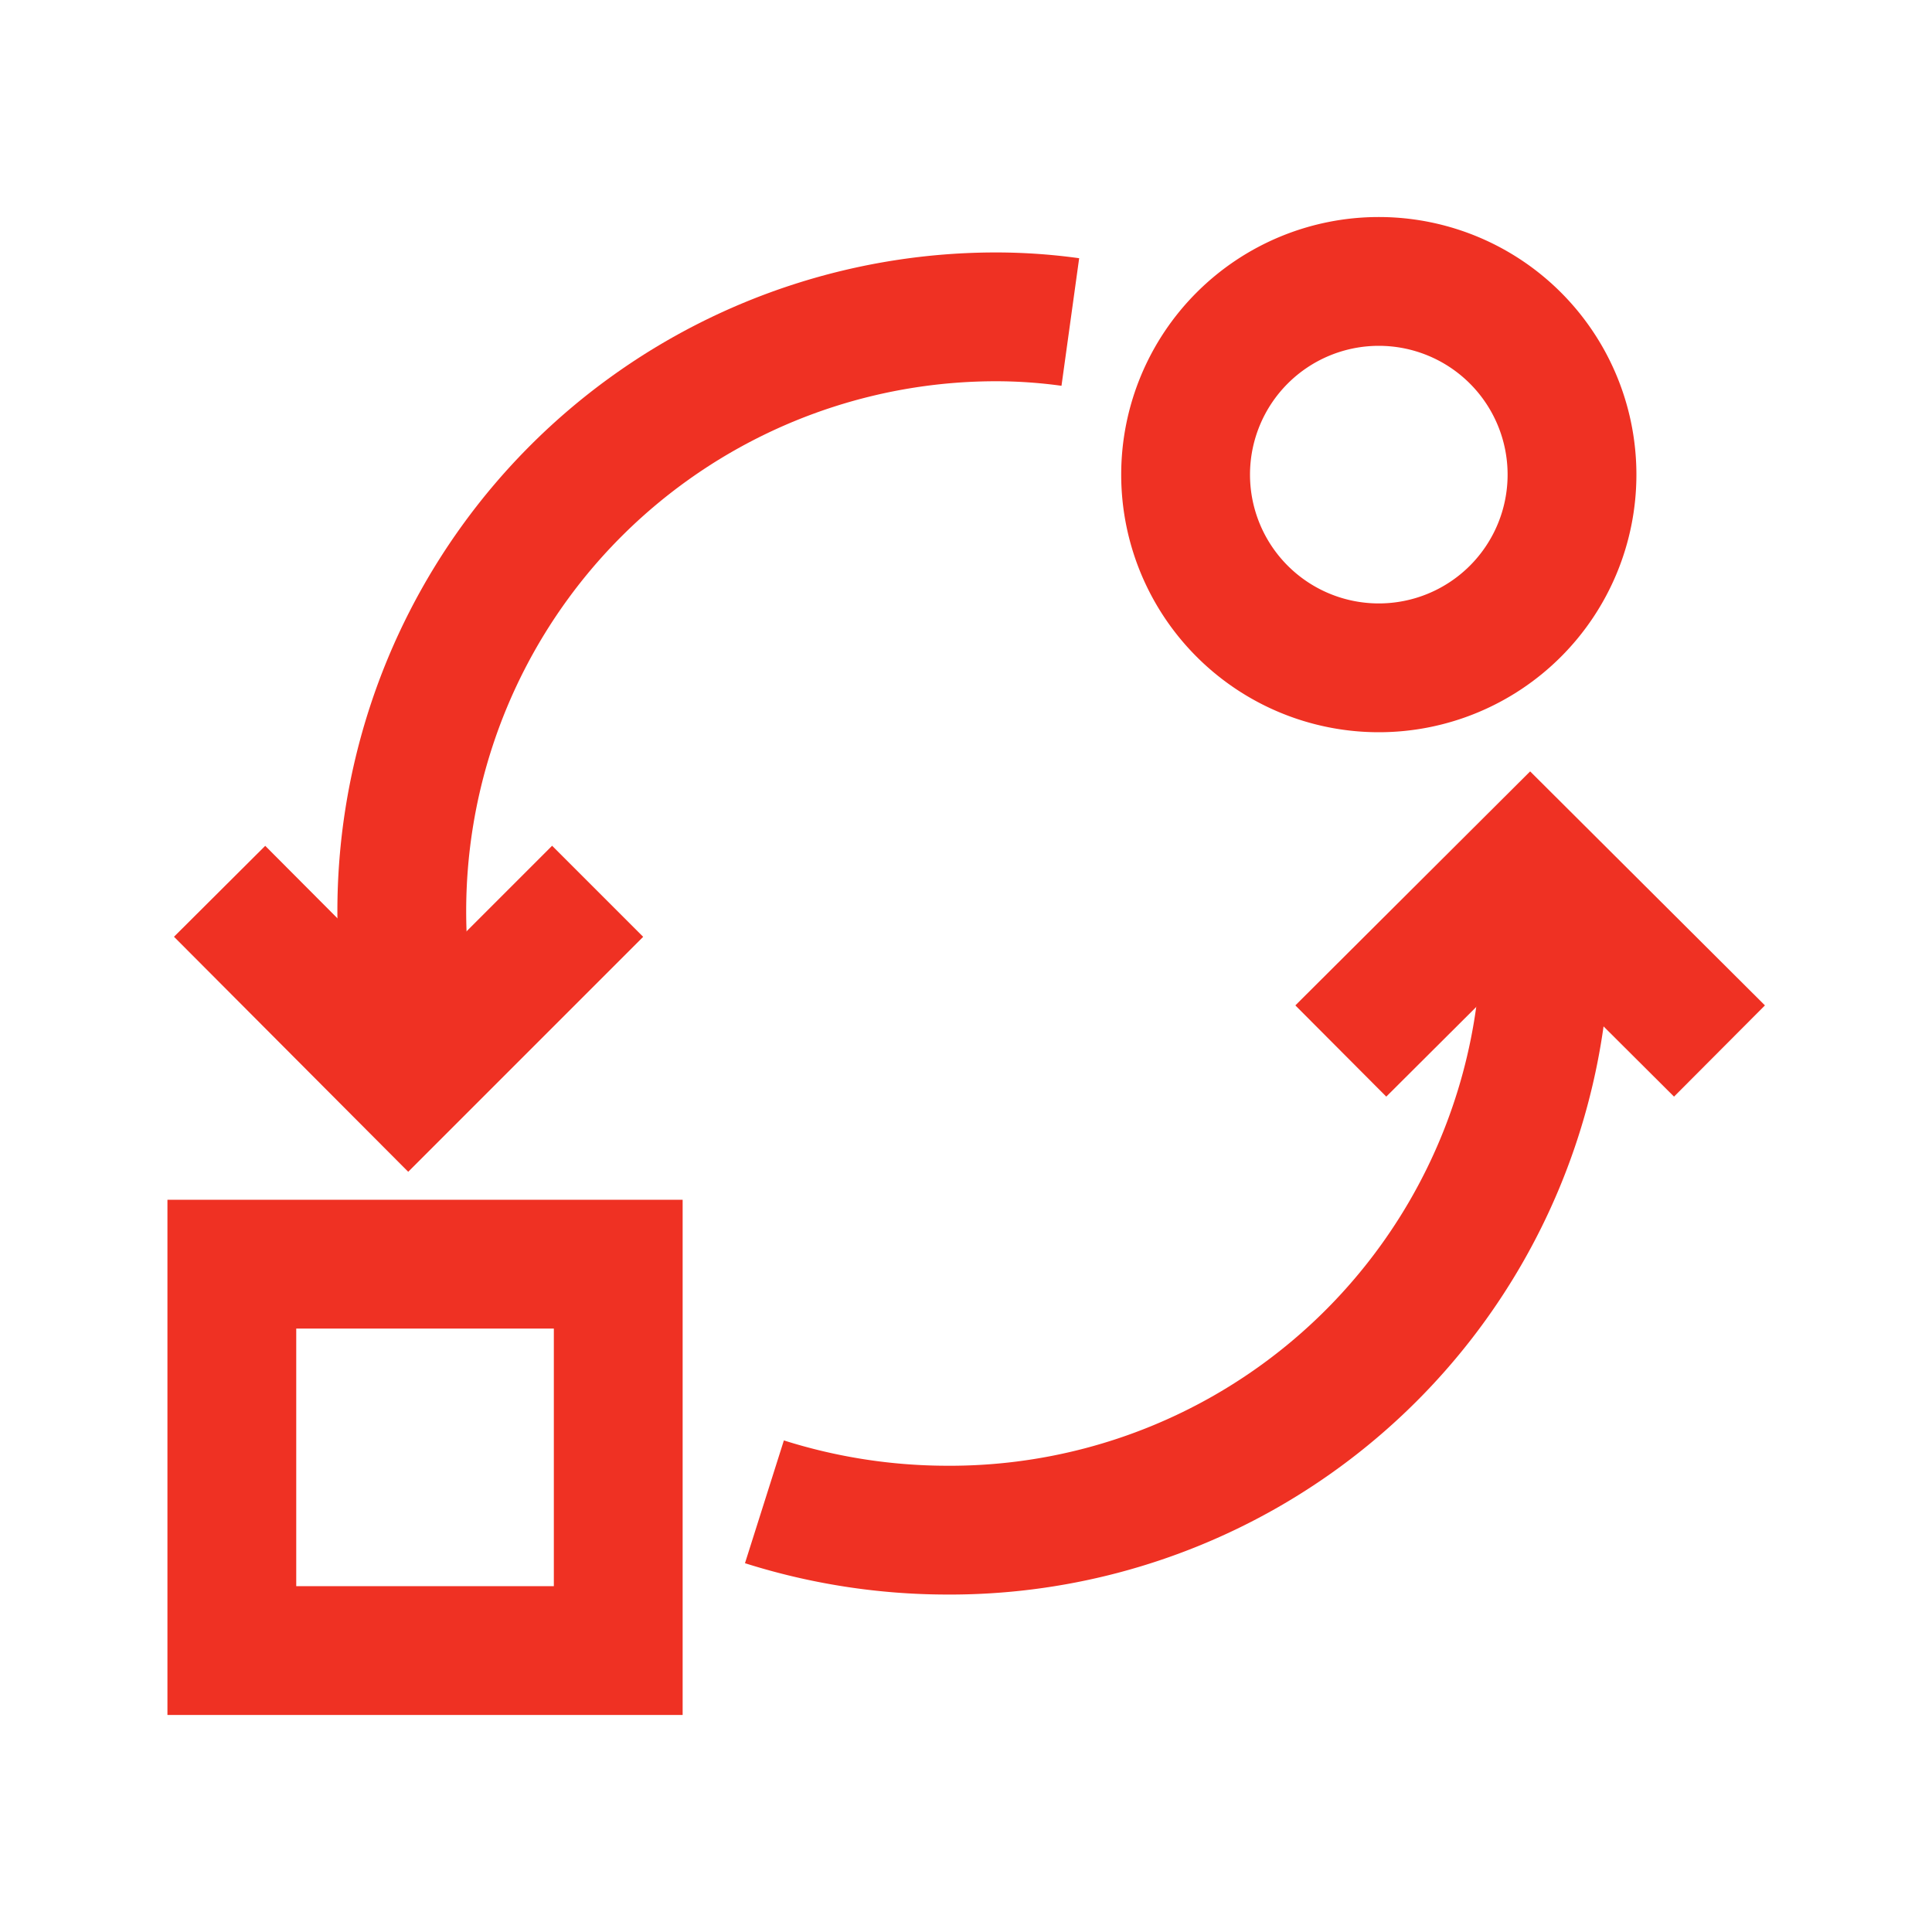 <svg id="b98cbc9b-6d52-48dc-a2f6-c8a5c375a54d" data-name="layer" xmlns="http://www.w3.org/2000/svg" viewBox="0 0 30 30"><path d="M8.6,20.63v4h-4v-4h4m2-2h-8v8h8v-8Z" fill="#ef3123"/><path d="M21.41,5.37a2,2,0,1,1-2,2,2,2,0,0,1,2-2m0-2a4,4,0,1,0,4,4,4,4,0,0,0-4-4Z" fill="#ef3123"/><polyline points="9.28 13.84 6.34 16.78 3.41 13.84" fill="none" stroke="#ef3123" stroke-miterlimit="10" stroke-width="2"/><path d="M16.62,5a8.47,8.47,0,0,0-1.13-.08A9.23,9.23,0,0,0,6.69,17" fill="none" stroke="#ef3123" stroke-miterlimit="10" stroke-width="2"/><polyline points="20.82 16.32 23.76 13.39 26.7 16.32" fill="none" stroke="#ef3123" stroke-miterlimit="10" stroke-width="2"/><path d="M11.87,23.32a9.42,9.42,0,0,0,2.83.44A9.25,9.25,0,0,0,24,14.52a10.36,10.36,0,0,0-.08-1.13" fill="none" stroke="#ef3123" stroke-miterlimit="10" stroke-width="2"/><path d="M38.27,28a8.46,8.46,0,1,1-8.45,8.46A8.47,8.47,0,0,1,38.27,28m0-1a9.46,9.46,0,1,0,9.45,9.46A9.46,9.46,0,0,0,38.27,27Z"/></svg>